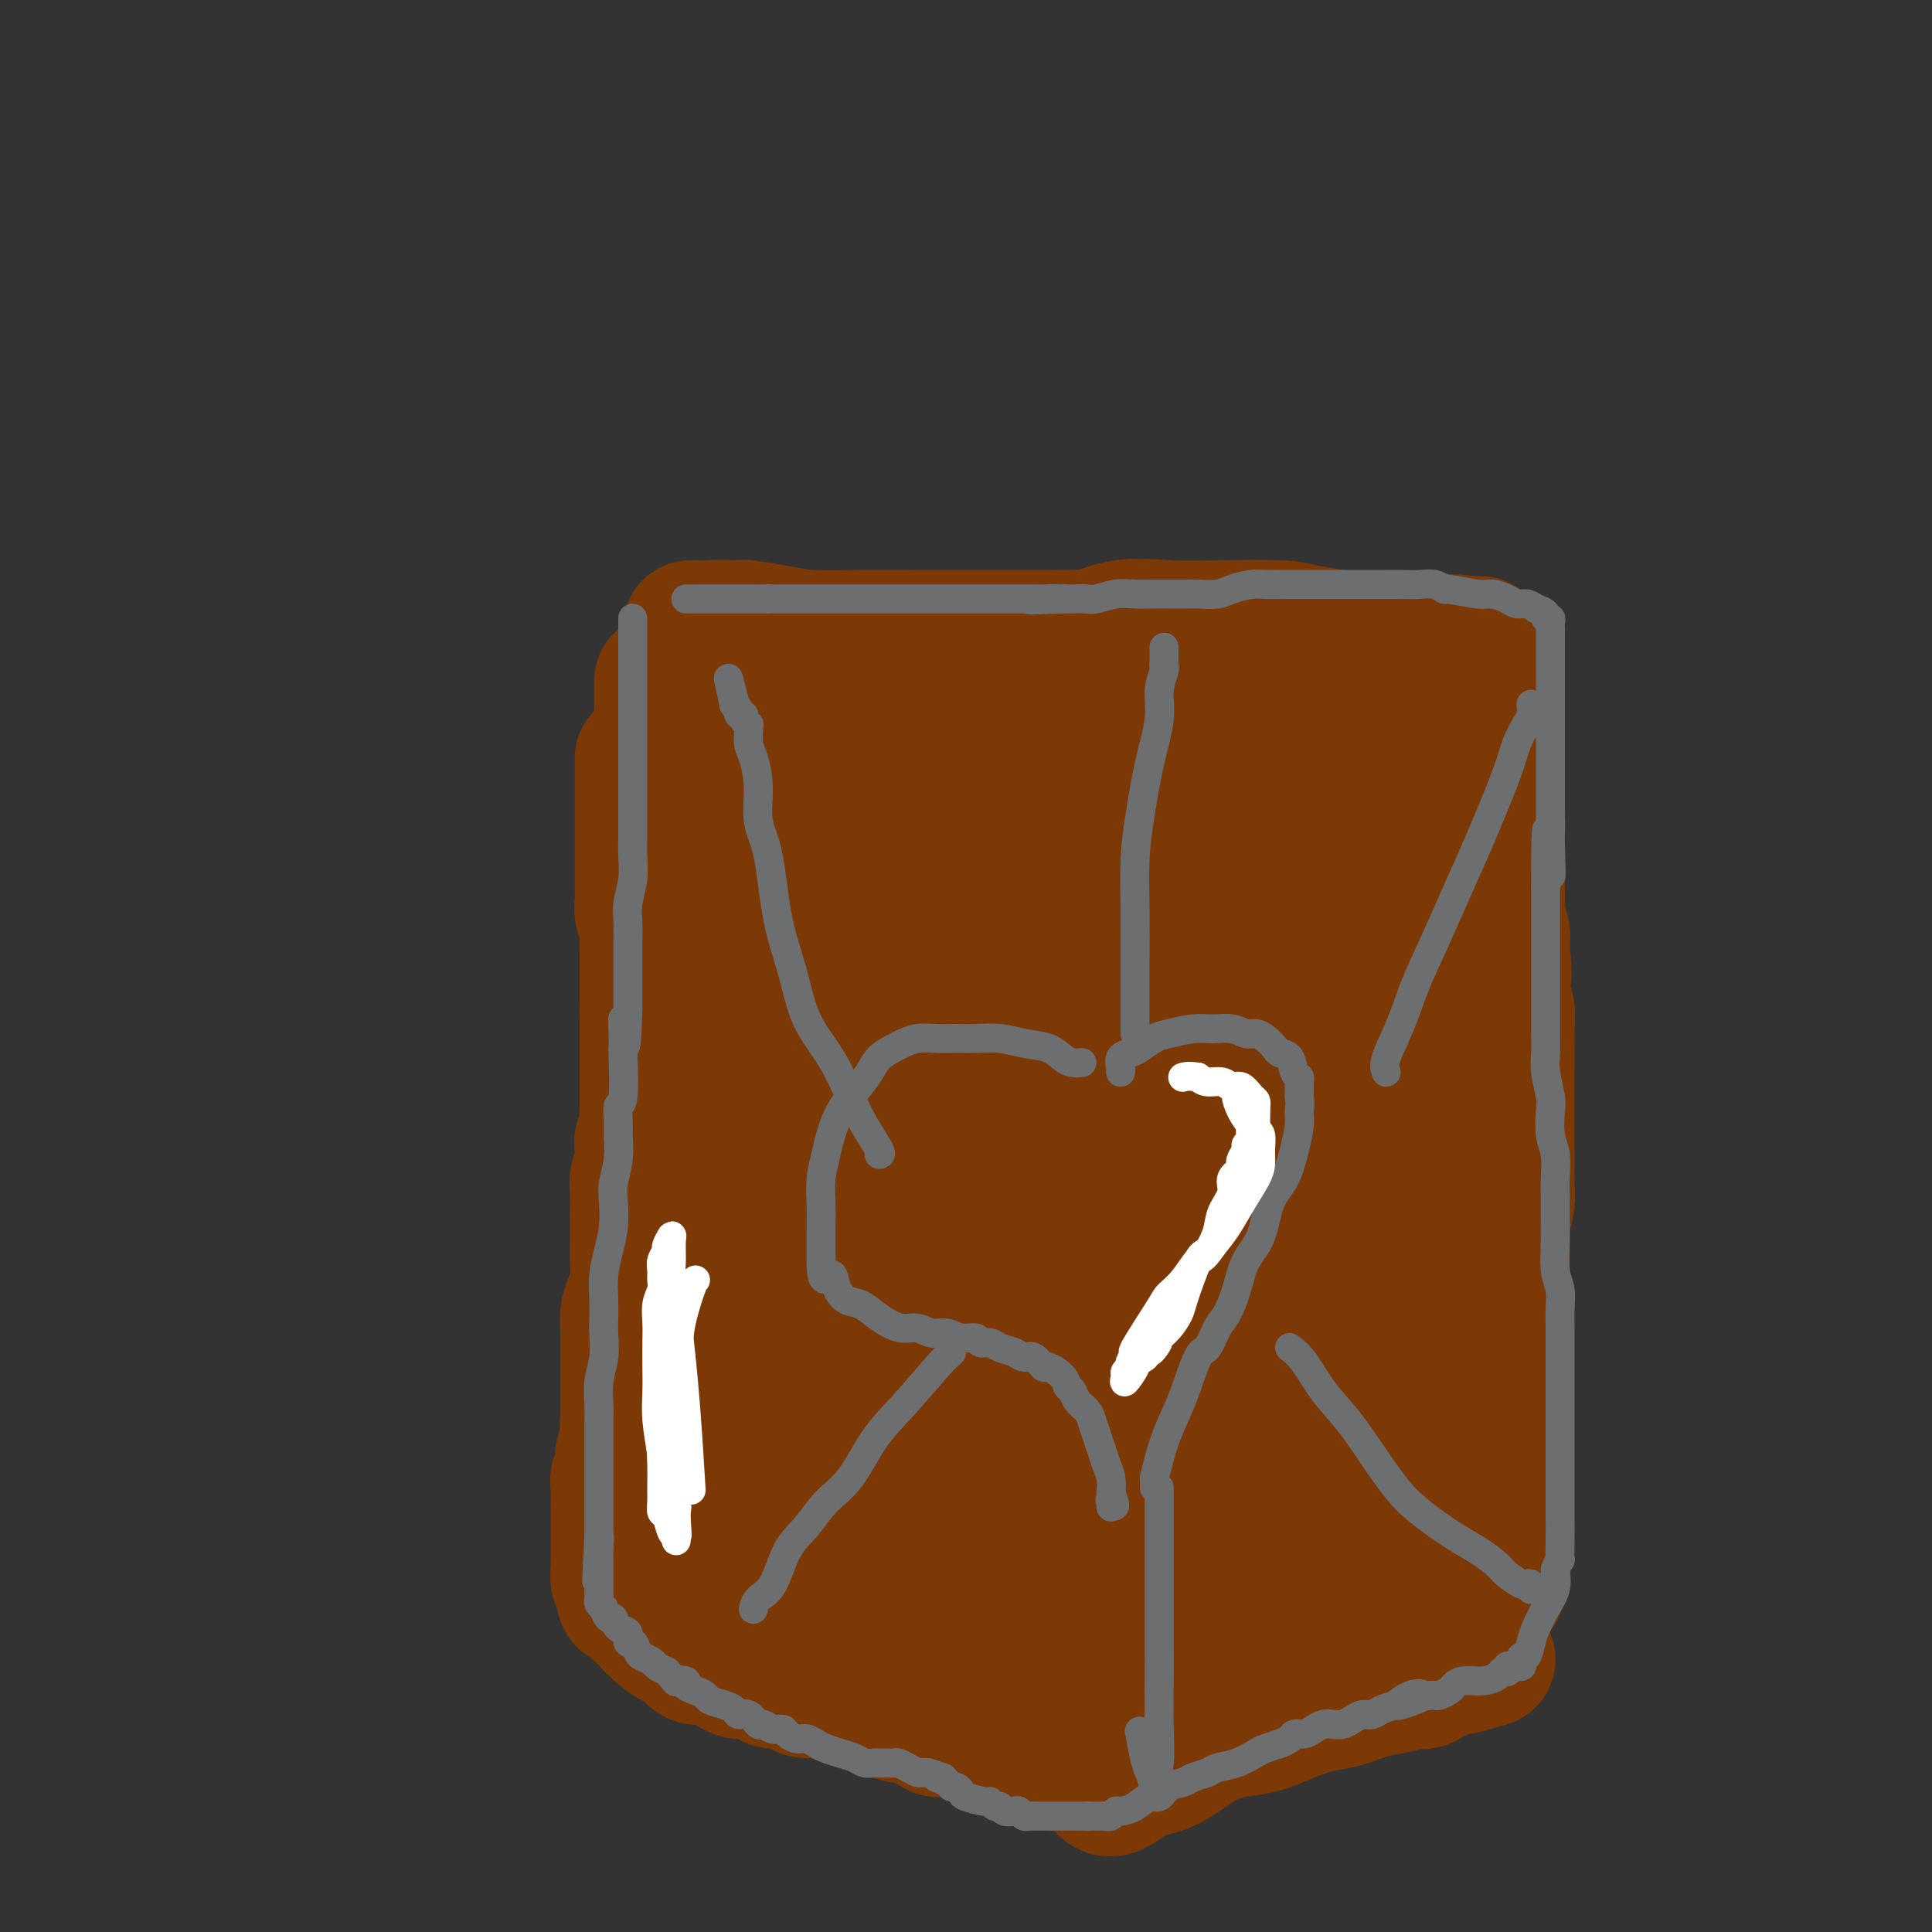 <svg viewBox='0 0 400 400' version='1.1' xmlns='http://www.w3.org/2000/svg' xmlns:xlink='http://www.w3.org/1999/xlink'><rect x="0" y="0" width="400" height="400" fill="#333333" stroke="none"/><g fill='none' stroke='#7C3805' stroke-width='28' stroke-linecap='round' stroke-linejoin='round'><path d='M133,157c0.000,1.116 0.000,2.231 0,3c-0.000,0.769 -0.000,1.190 0,2c0.000,0.810 0.000,2.009 0,3c-0.000,0.991 -0.000,1.773 0,3c0.000,1.227 0.000,2.898 0,4c-0.000,1.102 -0.001,1.636 0,3c0.001,1.364 0.004,3.558 0,5c-0.004,1.442 -0.015,2.133 0,3c0.015,0.867 0.057,1.911 0,3c-0.057,1.089 -0.211,2.221 0,3c0.211,0.779 0.789,1.203 1,2c0.211,0.797 0.057,1.966 0,3c-0.057,1.034 -0.015,1.932 0,3c0.015,1.068 0.004,2.305 0,4c-0.004,1.695 -0.002,3.847 0,6'/><path d='M134,207c0.155,8.074 0.041,3.259 0,2c-0.041,-1.259 -0.011,1.037 0,2c0.011,0.963 0.003,0.592 0,1c-0.003,0.408 -0.001,1.594 0,3c0.001,1.406 0.000,3.033 0,4c-0.000,0.967 -0.000,1.274 0,2c0.000,0.726 0.001,1.871 0,3c-0.001,1.129 -0.004,2.242 0,3c0.004,0.758 0.015,1.161 0,2c-0.015,0.839 -0.056,2.115 0,3c0.056,0.885 0.207,1.381 0,2c-0.207,0.619 -0.774,1.361 -1,2c-0.226,0.639 -0.113,1.175 0,2c0.113,0.825 0.227,1.940 0,3c-0.227,1.060 -0.793,2.064 -1,3c-0.207,0.936 -0.055,1.802 0,3c0.055,1.198 0.015,2.728 0,4c-0.015,1.272 -0.003,2.286 0,3c0.003,0.714 -0.002,1.129 0,2c0.002,0.871 0.011,2.199 0,3c-0.011,0.801 -0.041,1.074 0,2c0.041,0.926 0.155,2.506 0,4c-0.155,1.494 -0.577,2.903 -1,4c-0.423,1.097 -0.845,1.884 -1,3c-0.155,1.116 -0.041,2.563 0,4c0.041,1.437 0.011,2.864 0,4c-0.011,1.136 -0.003,1.981 0,3c0.003,1.019 0.001,2.211 0,3c-0.001,0.789 -0.000,1.174 0,2c0.000,0.826 0.000,2.093 0,3c-0.000,0.907 -0.000,1.453 0,2'/><path d='M130,293c-0.614,13.431 -0.150,4.007 0,1c0.150,-3.007 -0.013,0.402 0,2c0.013,1.598 0.201,1.385 0,2c-0.201,0.615 -0.790,2.058 -1,3c-0.210,0.942 -0.042,1.383 0,2c0.042,0.617 -0.041,1.411 0,2c0.041,0.589 0.207,0.974 0,1c-0.207,0.026 -0.788,-0.305 -1,0c-0.212,0.305 -0.057,1.247 0,2c0.057,0.753 0.015,1.319 0,2c-0.015,0.681 -0.004,1.478 0,2c0.004,0.522 0.001,0.770 0,1c-0.001,0.230 -0.000,0.443 0,1c0.000,0.557 0.000,1.459 0,2c-0.000,0.541 -0.000,0.722 0,1c0.000,0.278 0.000,0.651 0,1c-0.000,0.349 -0.000,0.672 0,1c0.000,0.328 -0.000,0.662 0,1c0.000,0.338 0.000,0.682 0,1c-0.000,0.318 -0.000,0.611 0,1c0.000,0.389 0.000,0.873 0,1c-0.000,0.127 -0.001,-0.103 0,0c0.001,0.103 0.003,0.539 0,1c-0.003,0.461 -0.011,0.948 0,1c0.011,0.052 0.041,-0.332 0,0c-0.041,0.332 -0.155,1.381 0,2c0.155,0.619 0.577,0.810 1,1'/><path d='M129,328c0.084,5.609 0.795,2.133 1,1c0.205,-1.133 -0.095,0.078 0,1c0.095,0.922 0.585,1.556 1,2c0.415,0.444 0.756,0.696 1,1c0.244,0.304 0.392,0.658 1,1c0.608,0.342 1.675,0.673 2,1c0.325,0.327 -0.093,0.650 0,1c0.093,0.350 0.697,0.729 1,1c0.303,0.271 0.307,0.436 1,1c0.693,0.564 2.076,1.527 3,2c0.924,0.473 1.388,0.455 2,1c0.612,0.545 1.371,1.653 2,2c0.629,0.347 1.126,-0.065 2,0c0.874,0.065 2.125,0.609 3,1c0.875,0.391 1.375,0.631 2,1c0.625,0.369 1.373,0.869 2,1c0.627,0.131 1.131,-0.106 2,0c0.869,0.106 2.104,0.554 3,1c0.896,0.446 1.455,0.889 2,1c0.545,0.111 1.076,-0.110 2,0c0.924,0.110 2.240,0.551 3,1c0.760,0.449 0.965,0.908 2,1c1.035,0.092 2.901,-0.182 4,0c1.099,0.182 1.432,0.819 2,1c0.568,0.181 1.370,-0.095 2,0c0.630,0.095 1.089,0.561 2,1c0.911,0.439 2.275,0.850 3,1c0.725,0.150 0.811,0.041 1,0c0.189,-0.041 0.483,-0.012 1,0c0.517,0.012 1.259,0.006 2,0'/><path d='M184,353c6.427,1.790 2.495,1.263 1,1c-1.495,-0.263 -0.554,-0.264 0,0c0.554,0.264 0.719,0.791 1,1c0.281,0.209 0.676,0.098 1,0c0.324,-0.098 0.576,-0.184 1,0c0.424,0.184 1.020,0.637 2,1c0.980,0.363 2.346,0.637 3,1c0.654,0.363 0.598,0.814 1,1c0.402,0.186 1.261,0.107 2,0c0.739,-0.107 1.356,-0.241 2,0c0.644,0.241 1.313,0.857 2,1c0.687,0.143 1.392,-0.186 2,0c0.608,0.186 1.118,0.886 2,1c0.882,0.114 2.134,-0.358 3,0c0.866,0.358 1.345,1.546 2,2c0.655,0.454 1.486,0.174 2,0c0.514,-0.174 0.711,-0.243 1,0c0.289,0.243 0.670,0.796 1,1c0.330,0.204 0.609,0.058 1,0c0.391,-0.058 0.893,-0.030 1,0c0.107,0.030 -0.183,0.061 0,0c0.183,-0.061 0.838,-0.213 1,0c0.162,0.213 -0.167,0.793 0,1c0.167,0.207 0.832,0.041 1,0c0.168,-0.041 -0.162,0.041 0,0c0.162,-0.041 0.814,-0.207 1,0c0.186,0.207 -0.094,0.788 0,1c0.094,0.212 0.564,0.057 1,0c0.436,-0.057 0.839,-0.016 1,0c0.161,0.016 0.081,0.008 0,0'/><path d='M229,370c0.409,0.316 0.818,0.631 2,0c1.182,-0.631 3.137,-2.210 5,-3c1.863,-0.790 3.634,-0.792 6,-2c2.366,-1.208 5.329,-3.623 8,-5c2.671,-1.377 5.052,-1.716 7,-2c1.948,-0.284 3.465,-0.514 5,-1c1.535,-0.486 3.090,-1.229 5,-2c1.910,-0.771 4.177,-1.570 6,-2c1.823,-0.430 3.202,-0.491 5,-1c1.798,-0.509 4.014,-1.465 6,-2c1.986,-0.535 3.740,-0.650 5,-1c1.260,-0.350 2.024,-0.935 3,-1c0.976,-0.065 2.163,0.389 3,0c0.837,-0.389 1.324,-1.621 2,-2c0.676,-0.379 1.542,0.094 2,0c0.458,-0.094 0.508,-0.756 1,-1c0.492,-0.244 1.426,-0.070 2,0c0.574,0.070 0.787,0.035 1,0'/><path d='M303,345c8.833,-2.500 4.417,-1.250 0,0'/><path d='M306,143c0.000,0.000 0.100,0.100 0.1,0.1'/><path d='M306,143c-0.122,-0.161 -0.244,-0.321 0,0c0.244,0.321 0.854,1.124 1,2c0.146,0.876 -0.171,1.826 0,3c0.171,1.174 0.829,2.572 1,4c0.171,1.428 -0.147,2.886 0,4c0.147,1.114 0.757,1.884 1,3c0.243,1.116 0.118,2.578 0,4c-0.118,1.422 -0.228,2.803 0,4c0.228,1.197 0.793,2.211 1,3c0.207,0.789 0.055,1.355 0,2c-0.055,0.645 -0.015,1.370 0,2c0.015,0.630 0.004,1.164 0,2c-0.004,0.836 -0.002,1.975 0,3c0.002,1.025 0.004,1.936 0,3c-0.004,1.064 -0.015,2.279 0,3c0.015,0.721 0.056,0.946 0,2c-0.056,1.054 -0.207,2.938 0,4c0.207,1.062 0.774,1.304 1,2c0.226,0.696 0.113,1.848 0,3'/><path d='M311,196c0.769,8.983 0.192,4.941 0,4c-0.192,-0.941 0.001,1.218 0,3c-0.001,1.782 -0.196,3.186 0,4c0.196,0.814 0.785,1.038 1,2c0.215,0.962 0.058,2.663 0,4c-0.058,1.337 -0.015,2.310 0,4c0.015,1.690 0.004,4.097 0,5c-0.004,0.903 -0.001,0.302 0,1c0.001,0.698 0.000,2.693 0,4c-0.000,1.307 -0.000,1.924 0,3c0.000,1.076 0.001,2.612 0,4c-0.001,1.388 -0.004,2.629 0,4c0.004,1.371 0.015,2.873 0,4c-0.015,1.127 -0.057,1.880 0,3c0.057,1.120 0.211,2.606 0,4c-0.211,1.394 -0.789,2.694 -1,4c-0.211,1.306 -0.057,2.617 0,4c0.057,1.383 0.016,2.839 0,4c-0.016,1.161 -0.008,2.029 0,3c0.008,0.971 0.016,2.045 0,3c-0.016,0.955 -0.057,1.791 0,3c0.057,1.209 0.211,2.789 0,4c-0.211,1.211 -0.789,2.052 -1,3c-0.211,0.948 -0.057,2.004 0,3c0.057,0.996 0.015,1.932 0,3c-0.015,1.068 -0.004,2.268 0,3c0.004,0.732 0.001,0.997 0,2c-0.001,1.003 -0.000,2.743 0,4c0.000,1.257 0.000,2.031 0,3c-0.000,0.969 -0.000,2.134 0,3c0.000,0.866 0.000,1.433 0,2'/><path d='M310,300c-0.155,16.911 -0.041,7.189 0,4c0.041,-3.189 0.011,0.157 0,2c-0.011,1.843 -0.003,2.184 0,3c0.003,0.816 0.001,2.109 0,3c-0.001,0.891 -0.000,1.382 0,2c0.000,0.618 0.000,1.363 0,2c-0.000,0.637 -0.000,1.166 0,2c0.000,0.834 0.000,1.974 0,3c-0.000,1.026 -0.000,1.939 0,3c0.000,1.061 0.000,2.271 0,3c-0.000,0.729 -0.000,0.979 0,1c0.000,0.021 0.000,-0.187 0,0c-0.000,0.187 -0.000,0.768 0,1c0.000,0.232 0.000,0.116 0,0'/><path d='M137,141c0.002,0.082 0.004,0.163 0,1c-0.004,0.837 -0.015,2.428 0,4c0.015,1.572 0.057,3.123 0,5c-0.057,1.877 -0.211,4.080 0,6c0.211,1.920 0.788,3.555 1,6c0.212,2.445 0.061,5.698 0,7c-0.061,1.302 -0.030,0.651 0,0'/><path d='M143,130c0.720,-0.009 1.440,-0.017 2,0c0.560,0.017 0.961,0.060 2,0c1.039,-0.060 2.718,-0.223 4,0c1.282,0.223 2.169,0.830 3,1c0.831,0.170 1.606,-0.099 3,0c1.394,0.099 3.407,0.566 5,1c1.593,0.434 2.765,0.834 4,1c1.235,0.166 2.532,0.097 4,0c1.468,-0.097 3.106,-0.222 4,0c0.894,0.222 1.044,0.792 2,1c0.956,0.208 2.720,0.056 4,0c1.280,-0.056 2.078,-0.015 3,0c0.922,0.015 1.969,0.003 3,0c1.031,-0.003 2.046,0.003 3,0c0.954,-0.003 1.848,-0.015 3,0c1.152,0.015 2.563,0.057 4,0c1.437,-0.057 2.902,-0.211 4,0c1.098,0.211 1.830,0.789 3,1c1.170,0.211 2.776,0.057 4,0c1.224,-0.057 2.064,-0.016 3,0c0.936,0.016 1.968,0.008 3,0'/><path d='M213,135c11.287,0.774 4.504,0.207 3,0c-1.504,-0.207 2.269,-0.056 4,0c1.731,0.056 1.419,0.015 2,0c0.581,-0.015 2.055,-0.004 3,0c0.945,0.004 1.362,0.001 2,0c0.638,-0.001 1.499,0.000 3,0c1.501,-0.000 3.643,-0.001 5,0c1.357,0.001 1.928,0.004 3,0c1.072,-0.004 2.644,-0.015 4,0c1.356,0.015 2.495,0.057 4,0c1.505,-0.057 3.376,-0.211 5,0c1.624,0.211 3.000,0.789 4,1c1.000,0.211 1.624,0.056 2,0c0.376,-0.056 0.503,-0.012 1,0c0.497,0.012 1.363,-0.007 2,0c0.637,0.007 1.045,0.040 2,0c0.955,-0.040 2.457,-0.154 4,0c1.543,0.154 3.125,0.577 4,1c0.875,0.423 1.041,0.845 2,1c0.959,0.155 2.712,0.041 4,0c1.288,-0.041 2.113,-0.011 3,0c0.887,0.011 1.836,0.003 3,0c1.164,-0.003 2.544,-0.001 3,0c0.456,0.001 -0.013,0.000 0,0c0.013,-0.000 0.506,-0.000 1,0'/><path d='M286,138c11.557,0.476 3.951,0.166 1,0c-2.951,-0.166 -1.247,-0.188 0,0c1.247,0.188 2.038,0.586 3,1c0.962,0.414 2.097,0.843 3,1c0.903,0.157 1.576,0.042 2,0c0.424,-0.042 0.601,-0.009 1,0c0.399,0.009 1.022,-0.005 1,0c-0.022,0.005 -0.689,0.028 -2,0c-1.311,-0.028 -3.267,-0.106 -6,0c-2.733,0.106 -6.244,0.396 -10,0c-3.756,-0.396 -7.758,-1.479 -12,-2c-4.242,-0.521 -8.725,-0.480 -13,-1c-4.275,-0.520 -8.344,-1.602 -12,-2c-3.656,-0.398 -6.901,-0.113 -10,0c-3.099,0.113 -6.053,0.052 -9,0c-2.947,-0.052 -5.887,-0.097 -9,0c-3.113,0.097 -6.397,0.336 -10,1c-3.603,0.664 -7.524,1.754 -11,2c-3.476,0.246 -6.507,-0.350 -9,0c-2.493,0.350 -4.449,1.648 -6,2c-1.551,0.352 -2.697,-0.243 -4,0c-1.303,0.243 -2.762,1.323 -4,2c-1.238,0.677 -2.257,0.952 -3,1c-0.743,0.048 -1.212,-0.129 -2,0c-0.788,0.129 -1.894,0.565 -3,1'/><path d='M162,144c-7.926,1.409 -1.740,0.432 0,0c1.740,-0.432 -0.964,-0.320 -1,0c-0.036,0.320 2.596,0.849 6,1c3.404,0.151 7.580,-0.075 13,0c5.420,0.075 12.084,0.451 19,1c6.916,0.549 14.085,1.272 21,2c6.915,0.728 13.576,1.463 20,2c6.424,0.537 12.611,0.876 18,1c5.389,0.124 9.980,0.033 14,0c4.020,-0.033 7.468,-0.008 10,0c2.532,0.008 4.149,-0.000 5,0c0.851,0.000 0.936,0.009 1,0c0.064,-0.009 0.108,-0.036 -1,0c-1.108,0.036 -3.367,0.136 -8,0c-4.633,-0.136 -11.638,-0.506 -20,-1c-8.362,-0.494 -18.080,-1.110 -27,-2c-8.920,-0.890 -17.041,-2.054 -25,-3c-7.959,-0.946 -15.754,-1.672 -22,-2c-6.246,-0.328 -10.941,-0.256 -17,0c-6.059,0.256 -13.480,0.696 -17,1c-3.520,0.304 -3.139,0.473 -4,1c-0.861,0.527 -2.962,1.411 -4,2c-1.038,0.589 -1.011,0.883 -1,1c0.011,0.117 0.005,0.059 0,0'/><path d='M142,148c-1.293,0.619 -0.027,0.166 2,1c2.027,0.834 4.814,2.956 10,4c5.186,1.044 12.771,1.012 17,1c4.229,-0.012 5.104,-0.003 21,0c15.896,0.003 46.815,0.001 60,0c13.185,-0.001 8.637,-0.000 10,0c1.363,0.000 8.638,-0.000 13,0c4.362,0.000 5.811,0.001 7,0c1.189,-0.001 2.118,-0.005 3,0c0.882,0.005 1.718,0.017 1,0c-0.718,-0.017 -2.989,-0.065 -5,0c-2.011,0.065 -3.763,0.242 -6,1c-2.237,0.758 -4.960,2.097 -8,3c-3.040,0.903 -6.397,1.369 -9,2c-2.603,0.631 -4.454,1.427 -7,2c-2.546,0.573 -5.789,0.922 -9,1c-3.211,0.078 -6.391,-0.115 -11,0c-4.609,0.115 -10.646,0.539 -16,0c-5.354,-0.539 -10.023,-2.040 -15,-3c-4.977,-0.960 -10.262,-1.379 -14,-2c-3.738,-0.621 -5.930,-1.446 -8,-2c-2.070,-0.554 -4.019,-0.839 -5,-1c-0.981,-0.161 -0.995,-0.197 -1,0c-0.005,0.197 -0.001,0.628 0,1c0.001,0.372 0.001,0.686 0,1'/><path d='M172,157c-10.525,-0.915 -1.837,-0.203 2,1c3.837,1.203 2.822,2.897 4,4c1.178,1.103 4.550,1.617 9,2c4.450,0.383 9.977,0.637 15,1c5.023,0.363 9.541,0.836 15,1c5.459,0.164 11.861,0.019 18,0c6.139,-0.019 12.017,0.088 17,0c4.983,-0.088 9.072,-0.370 14,-1c4.928,-0.630 10.694,-1.609 13,-2c2.306,-0.391 1.153,-0.196 0,0'/><path d='M153,130c0.317,-0.083 0.633,-0.166 2,0c1.367,0.166 3.784,0.580 6,1c2.216,0.420 4.229,0.844 7,1c2.771,0.156 6.299,0.042 10,0c3.701,-0.042 7.576,-0.011 11,0c3.424,0.011 6.397,0.004 10,0c3.603,-0.004 7.837,-0.004 11,0c3.163,0.004 5.255,0.013 8,0c2.745,-0.013 6.144,-0.049 9,0c2.856,0.049 5.169,0.184 8,0c2.831,-0.184 6.181,-0.687 9,-1c2.819,-0.313 5.108,-0.438 8,0c2.892,0.438 6.386,1.438 9,2c2.614,0.562 4.346,0.687 6,1c1.654,0.313 3.229,0.816 5,1c1.771,0.184 3.738,0.049 5,0c1.262,-0.049 1.818,-0.012 3,0c1.182,0.012 2.989,-0.001 4,0c1.011,0.001 1.227,0.015 2,0c0.773,-0.015 2.105,-0.059 3,0c0.895,0.059 1.353,0.222 2,0c0.647,-0.222 1.482,-0.829 2,-1c0.518,-0.171 0.719,0.094 1,0c0.281,-0.094 0.640,-0.547 1,-1'/><path d='M295,133c22.113,0.472 6.397,0.151 0,0c-6.397,-0.151 -3.473,-0.132 -3,0c0.473,0.132 -1.503,0.376 -6,0c-4.497,-0.376 -11.514,-1.372 -15,-2c-3.486,-0.628 -3.441,-0.889 -6,-1c-2.559,-0.111 -7.722,-0.073 -12,0c-4.278,0.073 -7.671,0.180 -11,0c-3.329,-0.180 -6.595,-0.646 -10,0c-3.405,0.646 -6.951,2.406 -10,3c-3.049,0.594 -5.602,0.022 -8,0c-2.398,-0.022 -4.642,0.506 -7,1c-2.358,0.494 -4.830,0.956 -7,1c-2.170,0.044 -4.037,-0.328 -6,0c-1.963,0.328 -4.021,1.356 -6,2c-1.979,0.644 -3.877,0.905 -5,1c-1.123,0.095 -1.470,0.026 -2,0c-0.530,-0.026 -1.244,-0.007 -2,0c-0.756,0.007 -1.555,0.002 -2,0c-0.445,-0.002 -0.535,-0.000 -1,0c-0.465,0.000 -1.304,0.000 -1,0c0.304,-0.000 1.752,-0.000 3,0c1.248,0.000 2.298,0.000 5,0c2.702,-0.000 7.058,-0.000 11,0c3.942,0.000 7.471,0.000 11,0'/><path d='M205,138c6.452,-0.012 8.083,-0.042 11,0c2.917,0.042 7.120,0.155 11,0c3.880,-0.155 7.436,-0.577 11,-1c3.564,-0.423 7.137,-0.846 11,-1c3.863,-0.154 8.015,-0.040 11,0c2.985,0.040 4.803,0.007 7,0c2.197,-0.007 4.772,0.012 7,0c2.228,-0.012 4.109,-0.055 6,0c1.891,0.055 3.792,0.208 6,0c2.208,-0.208 4.724,-0.777 6,-1c1.276,-0.223 1.311,-0.098 2,0c0.689,0.098 2.031,0.170 3,0c0.969,-0.170 1.564,-0.582 2,-1c0.436,-0.418 0.713,-0.841 1,-1c0.287,-0.159 0.585,-0.053 1,0c0.415,0.053 0.947,0.052 1,0c0.053,-0.052 -0.373,-0.156 -2,0c-1.627,0.156 -4.455,0.571 -7,1c-2.545,0.429 -4.808,0.871 -8,1c-3.192,0.129 -7.314,-0.057 -11,0c-3.686,0.057 -6.936,0.355 -10,1c-3.064,0.645 -5.940,1.635 -8,2c-2.060,0.365 -3.303,0.104 -4,0c-0.697,-0.104 -0.849,-0.052 -1,0'/><path d='M251,138c-8.086,0.774 -3.801,0.207 -1,0c2.801,-0.207 4.117,-0.056 5,0c0.883,0.056 1.331,0.015 3,0c1.669,-0.015 4.558,-0.004 7,0c2.442,0.004 4.438,0.001 7,0c2.562,-0.001 5.689,-0.001 8,0c2.311,0.001 3.807,0.001 5,0c1.193,-0.001 2.082,-0.004 3,0c0.918,0.004 1.865,0.016 2,0c0.135,-0.016 -0.542,-0.060 0,0c0.542,0.060 2.305,0.223 0,2c-2.305,1.777 -8.676,5.168 -12,7c-3.324,1.832 -3.602,2.104 -8,4c-4.398,1.896 -12.917,5.416 -21,8c-8.083,2.584 -15.729,4.234 -23,6c-7.271,1.766 -14.168,3.650 -20,5c-5.832,1.350 -10.600,2.166 -14,3c-3.400,0.834 -5.431,1.688 -7,2c-1.569,0.312 -2.674,0.084 -3,0c-0.326,-0.084 0.129,-0.022 0,0c-0.129,0.022 -0.842,0.006 -1,0c-0.158,-0.006 0.241,-0.002 3,0c2.759,0.002 7.880,0.001 13,0'/><path d='M197,175c5.956,0.000 13.347,0.000 21,0c7.653,-0.000 15.568,-0.001 23,0c7.432,0.001 14.383,0.003 20,0c5.617,-0.003 9.902,-0.012 13,0c3.098,0.012 5.009,0.047 6,0c0.991,-0.047 1.062,-0.174 0,0c-1.062,0.174 -3.257,0.649 -8,0c-4.743,-0.649 -12.033,-2.423 -20,-3c-7.967,-0.577 -16.612,0.042 -25,0c-8.388,-0.042 -16.521,-0.744 -24,-1c-7.479,-0.256 -14.305,-0.065 -20,0c-5.695,0.065 -10.260,0.003 -13,0c-2.740,-0.003 -3.657,0.051 -5,0c-1.343,-0.051 -3.113,-0.209 -3,0c0.113,0.209 2.110,0.785 7,1c4.890,0.215 12.674,0.068 21,0c8.326,-0.068 17.193,-0.057 27,0c9.807,0.057 20.555,0.159 30,0c9.445,-0.159 17.587,-0.578 24,-1c6.413,-0.422 11.095,-0.845 14,-1c2.905,-0.155 4.032,-0.041 5,0c0.968,0.041 1.778,0.010 2,0c0.222,-0.010 -0.142,-0.000 0,0c0.142,0.000 0.791,-0.010 -1,0c-1.791,0.010 -6.021,0.041 -11,0c-4.979,-0.041 -10.708,-0.155 -18,0c-7.292,0.155 -16.146,0.577 -25,1'/><path d='M237,171c-12.093,0.408 -15.825,0.929 -21,2c-5.175,1.071 -11.794,2.694 -17,4c-5.206,1.306 -8.998,2.296 -12,3c-3.002,0.704 -5.214,1.121 -7,2c-1.786,0.879 -3.145,2.221 -4,3c-0.855,0.779 -1.205,0.995 -2,1c-0.795,0.005 -2.035,-0.202 -1,0c1.035,0.202 4.346,0.811 7,1c2.654,0.189 4.651,-0.043 10,0c5.349,0.043 14.049,0.362 23,0c8.951,-0.362 18.154,-1.403 26,-2c7.846,-0.597 14.337,-0.748 20,-1c5.663,-0.252 10.500,-0.603 14,-1c3.500,-0.397 5.665,-0.838 7,-1c1.335,-0.162 1.840,-0.044 2,0c0.160,0.044 -0.026,0.012 0,0c0.026,-0.012 0.264,-0.006 0,0c-0.264,0.006 -1.029,0.012 -5,0c-3.971,-0.012 -11.149,-0.042 -20,0c-8.851,0.042 -19.375,0.155 -30,0c-10.625,-0.155 -21.351,-0.577 -30,-1c-8.649,-0.423 -15.221,-0.845 -20,-1c-4.779,-0.155 -7.766,-0.042 -9,0c-1.234,0.042 -0.714,0.014 -1,0c-0.286,-0.014 -1.376,-0.015 -1,0c0.376,0.015 2.220,0.045 4,0c1.780,-0.045 3.498,-0.167 5,0c1.502,0.167 2.789,0.622 8,1c5.211,0.378 14.346,0.679 23,1c8.654,0.321 16.827,0.660 25,1'/><path d='M231,183c13.666,0.464 16.332,0.124 21,0c4.668,-0.124 11.338,-0.034 16,0c4.662,0.034 7.317,0.010 9,0c1.683,-0.010 2.396,-0.007 3,0c0.604,0.007 1.100,0.019 1,0c-0.100,-0.019 -0.797,-0.068 -3,0c-2.203,0.068 -5.914,0.252 -13,1c-7.086,0.748 -17.548,2.061 -28,3c-10.452,0.939 -20.895,1.506 -29,2c-8.105,0.494 -13.870,0.917 -18,1c-4.130,0.083 -6.623,-0.173 -8,0c-1.377,0.173 -1.638,0.775 -2,1c-0.362,0.225 -0.825,0.074 -1,0c-0.175,-0.074 -0.061,-0.072 3,0c3.061,0.072 9.068,0.214 17,0c7.932,-0.214 17.787,-0.785 26,-1c8.213,-0.215 14.782,-0.073 21,0c6.218,0.073 12.084,0.077 16,0c3.916,-0.077 5.880,-0.236 7,0c1.120,0.236 1.395,0.866 2,1c0.605,0.134 1.540,-0.229 1,0c-0.540,0.229 -2.556,1.049 -5,2c-2.444,0.951 -5.315,2.033 -8,3c-2.685,0.967 -5.184,1.820 -11,3c-5.816,1.180 -14.951,2.687 -23,4c-8.049,1.313 -15.013,2.430 -21,3c-5.987,0.570 -10.996,0.591 -15,1c-4.004,0.409 -7.002,1.204 -10,2'/><path d='M179,209c-12.084,1.729 -7.793,1.050 -7,1c0.793,-0.050 -1.912,0.529 -3,1c-1.088,0.471 -0.558,0.833 -2,1c-1.442,0.167 -4.856,0.139 4,0c8.856,-0.139 29.982,-0.389 41,-1c11.018,-0.611 11.929,-1.583 14,-2c2.071,-0.417 5.301,-0.280 11,-1c5.699,-0.720 13.867,-2.298 20,-3c6.133,-0.702 10.229,-0.528 14,-1c3.771,-0.472 7.215,-1.591 9,-2c1.785,-0.409 1.910,-0.107 2,0c0.090,0.107 0.145,0.018 0,0c-0.145,-0.018 -0.489,0.035 -1,0c-0.511,-0.035 -1.190,-0.159 -2,0c-0.810,0.159 -1.753,0.601 -5,1c-3.247,0.399 -8.799,0.755 -14,1c-5.201,0.245 -10.051,0.381 -14,0c-3.949,-0.381 -6.997,-1.277 -11,-2c-4.003,-0.723 -8.962,-1.271 -15,-2c-6.038,-0.729 -13.154,-1.637 -16,-2c-2.846,-0.363 -1.423,-0.182 0,0'/><path d='M285,254c0.196,-0.662 0.392,-1.325 0,-5c-0.392,-3.675 -1.373,-10.363 -2,-17c-0.627,-6.637 -0.900,-13.221 -1,-18c-0.100,-4.779 -0.028,-7.751 0,-10c0.028,-2.249 0.013,-3.773 0,-5c-0.013,-1.227 -0.025,-2.155 0,-3c0.025,-0.845 0.086,-1.606 0,-1c-0.086,0.606 -0.321,2.581 0,3c0.321,0.419 1.196,-0.716 2,4c0.804,4.716 1.536,15.285 2,20c0.464,4.715 0.660,3.578 1,12c0.340,8.422 0.823,26.405 1,37c0.177,10.595 0.047,13.802 0,17c-0.047,3.198 -0.012,6.386 0,8c0.012,1.614 0.002,1.653 0,2c-0.002,0.347 0.003,1.001 0,1c-0.003,-0.001 -0.015,-0.658 0,-1c0.015,-0.342 0.058,-0.368 0,-3c-0.058,-2.632 -0.216,-7.870 0,-14c0.216,-6.130 0.807,-13.152 1,-21c0.193,-7.848 -0.011,-16.523 0,-25c0.011,-8.477 0.238,-16.755 1,-23c0.762,-6.245 2.060,-10.457 3,-14c0.940,-3.543 1.520,-6.419 2,-8c0.480,-1.581 0.858,-1.868 1,-2c0.142,-0.132 0.048,-0.107 0,2c-0.048,2.107 -0.052,6.298 0,13c0.052,6.702 0.158,15.915 0,26c-0.158,10.085 -0.579,21.043 -1,32'/><path d='M295,261c-0.425,16.745 -1.486,23.109 -2,31c-0.514,7.891 -0.481,17.309 -1,24c-0.519,6.691 -1.591,10.657 -2,13c-0.409,2.343 -0.154,3.065 0,4c0.154,0.935 0.209,2.084 0,2c-0.209,-0.084 -0.681,-1.399 -1,-2c-0.319,-0.601 -0.485,-0.486 -1,-4c-0.515,-3.514 -1.379,-10.658 -2,-18c-0.621,-7.342 -1.000,-14.883 -2,-23c-1.000,-8.117 -2.621,-16.809 -4,-24c-1.379,-7.191 -2.515,-12.880 -4,-18c-1.485,-5.120 -3.318,-9.670 -5,-13c-1.682,-3.330 -3.213,-5.440 -4,-7c-0.787,-1.560 -0.830,-2.570 -1,-3c-0.170,-0.430 -0.466,-0.280 -1,0c-0.534,0.280 -1.305,0.690 -2,4c-0.695,3.310 -1.312,9.520 -2,17c-0.688,7.480 -1.446,16.230 -2,25c-0.554,8.770 -0.904,17.558 -1,25c-0.096,7.442 0.060,13.536 0,18c-0.060,4.464 -0.338,7.298 0,9c0.338,1.702 1.291,2.273 2,3c0.709,0.727 1.174,1.611 2,0c0.826,-1.611 2.013,-5.716 3,-12c0.987,-6.284 1.775,-14.747 2,-24c0.225,-9.253 -0.115,-19.296 0,-29c0.115,-9.704 0.683,-19.070 0,-27c-0.683,-7.930 -2.616,-14.425 -4,-19c-1.384,-4.575 -2.219,-7.232 -3,-9c-0.781,-1.768 -1.509,-2.648 -2,-3c-0.491,-0.352 -0.746,-0.176 -1,0'/><path d='M257,201c-2.030,-4.374 -2.105,0.190 -3,6c-0.895,5.810 -2.609,12.866 -4,21c-1.391,8.134 -2.459,17.347 -3,26c-0.541,8.653 -0.554,16.745 0,24c0.554,7.255 1.675,13.674 3,18c1.325,4.326 2.852,6.558 5,8c2.148,1.442 4.915,2.093 7,2c2.085,-0.093 3.487,-0.930 5,-4c1.513,-3.070 3.136,-8.373 4,-15c0.864,-6.627 0.968,-14.579 1,-23c0.032,-8.421 -0.009,-17.313 -1,-25c-0.991,-7.687 -2.933,-14.170 -4,-19c-1.067,-4.830 -1.259,-8.007 -3,-10c-1.741,-1.993 -5.030,-2.802 -7,-2c-1.970,0.802 -2.621,3.215 -3,5c-0.379,1.785 -0.485,2.943 -2,8c-1.515,5.057 -4.439,14.014 -6,23c-1.561,8.986 -1.758,18.002 -2,27c-0.242,8.998 -0.530,17.979 0,25c0.530,7.021 1.878,12.082 3,16c1.122,3.918 2.017,6.694 3,8c0.983,1.306 2.054,1.143 3,1c0.946,-0.143 1.766,-0.267 3,-3c1.234,-2.733 2.883,-8.074 4,-15c1.117,-6.926 1.702,-15.435 2,-24c0.298,-8.565 0.308,-17.186 0,-25c-0.308,-7.814 -0.933,-14.820 -2,-20c-1.067,-5.180 -2.575,-8.533 -4,-11c-1.425,-2.467 -2.768,-4.049 -4,-5c-1.232,-0.951 -2.352,-1.272 -4,0c-1.648,1.272 -3.824,4.136 -6,7'/><path d='M242,225c-3.094,4.118 -5.828,10.912 -8,18c-2.172,7.088 -3.780,14.471 -5,21c-1.220,6.529 -2.050,12.203 -2,17c0.050,4.797 0.980,8.717 2,12c1.020,3.283 2.130,5.930 3,8c0.870,2.070 1.500,3.565 4,1c2.500,-2.565 6.869,-9.189 10,-19c3.131,-9.811 5.023,-22.809 6,-32c0.977,-9.191 1.037,-14.576 0,-21c-1.037,-6.424 -3.173,-13.889 -4,-17c-0.827,-3.111 -0.347,-1.869 -1,-2c-0.653,-0.131 -2.441,-1.635 -4,-2c-1.559,-0.365 -2.888,0.410 -5,5c-2.112,4.590 -5.005,12.996 -7,18c-1.995,5.004 -3.090,6.605 -4,14c-0.910,7.395 -1.633,20.585 -2,31c-0.367,10.415 -0.378,18.055 0,24c0.378,5.945 1.147,10.195 2,13c0.853,2.805 1.792,4.164 3,5c1.208,0.836 2.685,1.147 4,1c1.315,-0.147 2.468,-0.753 4,-4c1.532,-3.247 3.442,-9.134 5,-17c1.558,-7.866 2.764,-17.712 4,-27c1.236,-9.288 2.503,-18.020 3,-26c0.497,-7.980 0.225,-15.209 -1,-21c-1.225,-5.791 -3.403,-10.146 -5,-13c-1.597,-2.854 -2.614,-4.208 -4,-5c-1.386,-0.792 -3.142,-1.021 -5,-1c-1.858,0.021 -3.816,0.292 -6,3c-2.184,2.708 -4.592,7.854 -7,13'/><path d='M222,222c-2.325,6.052 -4.639,14.682 -6,24c-1.361,9.318 -1.770,19.323 -1,29c0.770,9.677 2.719,19.024 5,26c2.281,6.976 4.896,11.580 7,15c2.104,3.420 3.698,5.655 5,7c1.302,1.345 2.310,1.799 3,2c0.690,0.201 1.060,0.150 2,-1c0.940,-1.150 2.451,-3.398 3,-8c0.549,-4.602 0.136,-11.556 0,-18c-0.136,-6.444 0.006,-12.376 -1,-19c-1.006,-6.624 -3.158,-13.938 -5,-20c-1.842,-6.062 -3.372,-10.872 -7,-15c-3.628,-4.128 -9.352,-7.575 -12,-9c-2.648,-1.425 -2.218,-0.829 -3,0c-0.782,0.829 -2.776,1.893 -4,5c-1.224,3.107 -1.678,8.259 -2,16c-0.322,7.741 -0.511,18.070 0,27c0.511,8.930 1.723,16.459 3,22c1.277,5.541 2.619,9.092 4,12c1.381,2.908 2.801,5.173 4,6c1.199,0.827 2.177,0.215 3,0c0.823,-0.215 1.490,-0.034 2,-3c0.510,-2.966 0.864,-9.080 1,-17c0.136,-7.920 0.053,-17.646 0,-27c-0.053,-9.354 -0.076,-18.336 -1,-27c-0.924,-8.664 -2.750,-17.009 -5,-23c-2.250,-5.991 -4.923,-9.626 -7,-12c-2.077,-2.374 -3.559,-3.485 -5,-4c-1.441,-0.515 -2.840,-0.433 -5,2c-2.160,2.433 -5.080,7.216 -8,12'/><path d='M192,224c-3.030,5.636 -4.106,12.725 -5,20c-0.894,7.275 -1.608,14.734 -2,22c-0.392,7.266 -0.463,14.337 0,20c0.463,5.663 1.459,9.917 2,14c0.541,4.083 0.625,7.994 4,9c3.375,1.006 10.041,-0.893 13,-2c2.959,-1.107 2.212,-1.422 3,-6c0.788,-4.578 3.111,-13.418 5,-22c1.889,-8.582 3.345,-16.906 4,-26c0.655,-9.094 0.508,-18.959 0,-28c-0.508,-9.041 -1.377,-17.257 -3,-24c-1.623,-6.743 -4.000,-12.012 -6,-16c-2.000,-3.988 -3.623,-6.694 -5,-8c-1.377,-1.306 -2.506,-1.213 -4,0c-1.494,1.213 -3.352,3.547 -6,9c-2.648,5.453 -6.086,14.027 -9,23c-2.914,8.973 -5.304,18.346 -7,28c-1.696,9.654 -2.699,19.588 -3,28c-0.301,8.412 0.099,15.302 1,21c0.901,5.698 2.301,10.206 4,14c1.699,3.794 3.695,6.876 6,9c2.305,2.124 4.919,3.292 7,4c2.081,0.708 3.628,0.956 6,0c2.372,-0.956 5.568,-3.115 8,-6c2.432,-2.885 4.099,-6.495 5,-12c0.901,-5.505 1.037,-12.906 1,-20c-0.037,-7.094 -0.247,-13.881 -1,-21c-0.753,-7.119 -2.049,-14.571 -4,-21c-1.951,-6.429 -4.557,-11.837 -7,-16c-2.443,-4.163 -4.721,-7.082 -7,-10'/><path d='M192,207c-3.039,-5.141 -3.638,-4.992 -5,-5c-1.362,-0.008 -3.487,-0.172 -5,0c-1.513,0.172 -2.412,0.680 -4,2c-1.588,1.320 -3.863,3.453 -6,7c-2.137,3.547 -4.136,8.510 -6,13c-1.864,4.490 -3.594,8.507 -4,17c-0.406,8.493 0.510,21.460 1,28c0.490,6.540 0.552,6.652 2,9c1.448,2.348 4.282,6.932 7,10c2.718,3.068 5.320,4.622 8,5c2.680,0.378 5.439,-0.419 8,-2c2.561,-1.581 4.924,-3.947 7,-8c2.076,-4.053 3.864,-9.792 5,-16c1.136,-6.208 1.619,-12.885 2,-20c0.381,-7.115 0.661,-14.670 0,-22c-0.661,-7.330 -2.262,-14.436 -4,-21c-1.738,-6.564 -3.614,-12.586 -6,-17c-2.386,-4.414 -5.283,-7.222 -7,-9c-1.717,-1.778 -2.255,-2.527 -3,-3c-0.745,-0.473 -1.699,-0.669 -3,0c-1.301,0.669 -2.951,2.205 -5,5c-2.049,2.795 -4.498,6.851 -7,12c-2.502,5.149 -5.056,11.391 -7,17c-1.944,5.609 -3.277,10.585 -4,16c-0.723,5.415 -0.834,11.270 -1,17c-0.166,5.730 -0.386,11.337 0,16c0.386,4.663 1.380,8.382 3,11c1.620,2.618 3.867,4.135 6,5c2.133,0.865 4.151,1.079 6,0c1.849,-1.079 3.528,-3.451 5,-7c1.472,-3.549 2.736,-8.274 4,-13'/><path d='M179,254c1.843,-5.965 1.950,-10.878 2,-17c0.050,-6.122 0.043,-13.453 0,-20c-0.043,-6.547 -0.122,-12.311 -1,-17c-0.878,-4.689 -2.553,-8.303 -5,-11c-2.447,-2.697 -5.664,-4.476 -8,-6c-2.336,-1.524 -3.789,-2.794 -5,-3c-1.211,-0.206 -2.180,0.653 -3,0c-0.820,-0.653 -1.490,-2.818 -3,1c-1.510,3.818 -3.861,13.620 -5,19c-1.139,5.380 -1.065,6.340 -1,12c0.065,5.660 0.122,16.021 0,25c-0.122,8.979 -0.424,16.577 0,24c0.424,7.423 1.574,14.673 3,20c1.426,5.327 3.127,8.733 5,11c1.873,2.267 3.917,3.397 6,4c2.083,0.603 4.205,0.680 6,-1c1.795,-1.680 3.262,-5.118 5,-10c1.738,-4.882 3.746,-11.210 5,-18c1.254,-6.790 1.754,-14.043 2,-21c0.246,-6.957 0.238,-13.619 0,-20c-0.238,-6.381 -0.704,-12.482 -2,-18c-1.296,-5.518 -3.420,-10.453 -5,-14c-1.580,-3.547 -2.617,-5.706 -4,-7c-1.383,-1.294 -3.112,-1.723 -4,-2c-0.888,-0.277 -0.935,-0.403 -2,1c-1.065,1.403 -3.149,4.334 -5,9c-1.851,4.666 -3.468,11.068 -5,18c-1.532,6.932 -2.978,14.394 -4,22c-1.022,7.606 -1.621,15.355 -2,23c-0.379,7.645 -0.537,15.184 0,21c0.537,5.816 1.768,9.908 3,14'/><path d='M152,293c1.344,3.901 3.205,6.655 5,8c1.795,1.345 3.525,1.281 5,1c1.475,-0.281 2.694,-0.780 4,-2c1.306,-1.220 2.700,-3.159 4,-7c1.300,-3.841 2.505,-9.582 3,-12c0.495,-2.418 0.279,-1.513 0,-2c-0.279,-0.487 -0.622,-2.365 -1,-4c-0.378,-1.635 -0.790,-3.026 -2,-4c-1.210,-0.974 -3.217,-1.532 -5,-2c-1.783,-0.468 -3.340,-0.847 -5,0c-1.660,0.847 -3.421,2.919 -5,5c-1.579,2.081 -2.976,4.171 -4,7c-1.024,2.829 -1.676,6.396 -2,9c-0.324,2.604 -0.321,4.246 0,6c0.321,1.754 0.961,3.620 2,5c1.039,1.380 2.476,2.273 4,3c1.524,0.727 3.136,1.288 5,2c1.864,0.712 3.980,1.574 6,2c2.020,0.426 3.945,0.416 6,0c2.055,-0.416 4.242,-1.237 6,-2c1.758,-0.763 3.087,-1.470 4,-2c0.913,-0.530 1.408,-0.885 1,-1c-0.408,-0.115 -1.721,0.011 -2,0c-0.279,-0.011 0.476,-0.160 -1,0c-1.476,0.160 -5.184,0.627 -9,1c-3.816,0.373 -7.742,0.652 -11,2c-3.258,1.348 -5.848,3.764 -8,5c-2.152,1.236 -3.865,1.290 -5,2c-1.135,0.710 -1.690,2.076 -2,3c-0.310,0.924 -0.374,1.407 0,2c0.374,0.593 1.187,1.297 2,2'/><path d='M147,320c1.212,1.541 4.242,1.895 7,2c2.758,0.105 5.243,-0.038 8,0c2.757,0.038 5.785,0.258 9,0c3.215,-0.258 6.617,-0.995 9,-2c2.383,-1.005 3.746,-2.277 5,-3c1.254,-0.723 2.398,-0.898 3,-1c0.602,-0.102 0.662,-0.133 1,0c0.338,0.133 0.955,0.428 1,0c0.045,-0.428 -0.481,-1.579 -2,-2c-1.519,-0.421 -4.032,-0.110 -7,0c-2.968,0.110 -6.391,0.020 -9,0c-2.609,-0.020 -4.403,0.031 -6,0c-1.597,-0.031 -2.996,-0.145 -4,0c-1.004,0.145 -1.614,0.548 -2,1c-0.386,0.452 -0.548,0.952 -1,1c-0.452,0.048 -1.196,-0.355 0,1c1.196,1.355 4.330,4.468 6,6c1.670,1.532 1.875,1.483 3,2c1.125,0.517 3.172,1.600 6,3c2.828,1.400 6.439,3.116 10,4c3.561,0.884 7.073,0.935 10,1c2.927,0.065 5.268,0.144 8,0c2.732,-0.144 5.854,-0.513 8,-1c2.146,-0.487 3.317,-1.093 4,-2c0.683,-0.907 0.880,-2.113 1,-3c0.120,-0.887 0.164,-1.453 0,-2c-0.164,-0.547 -0.536,-1.075 -2,-2c-1.464,-0.925 -4.021,-2.248 -6,-3c-1.979,-0.752 -3.379,-0.933 -5,-1c-1.621,-0.067 -3.463,-0.019 -5,0c-1.537,0.019 -2.768,0.010 -4,0'/><path d='M193,319c-3.430,-0.437 -2.004,0.471 -2,1c0.004,0.529 -1.412,0.681 -2,1c-0.588,0.319 -0.347,0.807 0,2c0.347,1.193 0.801,3.091 2,5c1.199,1.909 3.142,3.828 5,5c1.858,1.172 3.630,1.595 6,2c2.370,0.405 5.337,0.790 8,1c2.663,0.210 5.021,0.244 8,0c2.979,-0.244 6.577,-0.767 9,-1c2.423,-0.233 3.669,-0.177 6,-2c2.331,-1.823 5.746,-5.525 7,-7c1.254,-1.475 0.346,-0.721 0,-1c-0.346,-0.279 -0.129,-1.589 -1,-2c-0.871,-0.411 -2.830,0.079 -5,0c-2.170,-0.079 -4.553,-0.727 -7,-1c-2.447,-0.273 -4.959,-0.170 -7,0c-2.041,0.170 -3.612,0.408 -5,1c-1.388,0.592 -2.592,1.537 -3,2c-0.408,0.463 -0.019,0.442 0,1c0.019,0.558 -0.332,1.695 0,3c0.332,1.305 1.345,2.779 3,4c1.655,1.221 3.950,2.188 6,3c2.050,0.812 3.856,1.467 6,2c2.144,0.533 4.626,0.942 7,1c2.374,0.058 4.639,-0.236 7,-1c2.361,-0.764 4.818,-1.997 7,-3c2.182,-1.003 4.090,-1.774 6,-3c1.910,-1.226 3.822,-2.907 5,-4c1.178,-1.093 1.622,-1.598 2,-2c0.378,-0.402 0.689,-0.701 1,-1'/><path d='M262,325c1.899,-1.566 -0.354,-0.479 -1,0c-0.646,0.479 0.313,0.352 -1,0c-1.313,-0.352 -4.899,-0.928 -8,-1c-3.101,-0.072 -5.717,0.362 -9,1c-3.283,0.638 -7.232,1.481 -11,3c-3.768,1.519 -7.354,3.713 -11,7c-3.646,3.287 -7.350,7.665 -9,10c-1.650,2.335 -1.244,2.626 0,3c1.244,0.374 3.328,0.830 6,1c2.672,0.170 5.932,0.052 9,0c3.068,-0.052 5.945,-0.040 9,-1c3.055,-0.960 6.290,-2.892 9,-5c2.710,-2.108 4.897,-4.393 7,-6c2.103,-1.607 4.121,-2.536 6,-4c1.879,-1.464 3.617,-3.463 5,-5c1.383,-1.537 2.409,-2.613 3,-3c0.591,-0.387 0.745,-0.085 1,0c0.255,0.085 0.609,-0.049 0,0c-0.609,0.049 -2.181,0.279 -4,1c-1.819,0.721 -3.884,1.933 -6,3c-2.116,1.067 -4.284,1.988 -6,3c-1.716,1.012 -2.981,2.114 -4,3c-1.019,0.886 -1.793,1.556 -2,2c-0.207,0.444 0.155,0.663 0,1c-0.155,0.337 -0.825,0.791 0,1c0.825,0.209 3.145,0.172 5,0c1.855,-0.172 3.244,-0.478 5,-1c1.756,-0.522 3.878,-1.261 6,-2'/></g>
<g fill='none' stroke='#7C3805' stroke-width='12' stroke-linecap='round' stroke-linejoin='round'><path d='M270,338c0.387,-0.750 0.773,-1.501 2,-3c1.227,-1.499 3.293,-3.747 5,-6c1.707,-2.253 3.055,-4.512 4,-6c0.945,-1.488 1.486,-2.205 2,-3c0.514,-0.795 1.000,-1.668 1,-2c0.000,-0.332 -0.485,-0.124 -1,0c-0.515,0.124 -1.060,0.162 -2,0c-0.940,-0.162 -2.276,-0.526 -4,0c-1.724,0.526 -3.836,1.941 -5,3c-1.164,1.059 -1.381,1.761 -2,3c-0.619,1.239 -1.639,3.015 -2,4c-0.361,0.985 -0.063,1.180 0,2c0.063,0.820 -0.109,2.266 0,3c0.109,0.734 0.501,0.756 1,1c0.499,0.244 1.107,0.711 2,1c0.893,0.289 2.070,0.402 3,0c0.930,-0.402 1.613,-1.318 3,-2c1.387,-0.682 3.479,-1.130 5,-3c1.521,-1.870 2.469,-5.161 3,-7c0.531,-1.839 0.643,-2.226 2,-5c1.357,-2.774 3.959,-7.935 5,-10c1.041,-2.065 0.520,-1.032 0,0'/></g>
<g fill='none' stroke='#6D6E70' stroke-width='6' stroke-linecap='round' stroke-linejoin='round'><path d='M131,128c0.000,0.149 0.000,0.298 0,1c-0.000,0.702 -0.000,1.957 0,4c0.000,2.043 0.000,4.874 0,7c-0.000,2.126 -0.000,3.547 0,5c0.000,1.453 0.000,2.937 0,5c-0.000,2.063 -0.000,4.704 0,7c0.000,2.296 0.001,4.248 0,6c-0.001,1.752 -0.004,3.305 0,5c0.004,1.695 0.015,3.534 0,5c-0.015,1.466 -0.057,2.561 0,4c0.057,1.439 0.211,3.224 0,5c-0.211,1.776 -0.789,3.543 -1,5c-0.211,1.457 -0.057,2.603 0,4c0.057,1.397 0.015,3.045 0,4c-0.015,0.955 -0.004,1.218 0,2c0.004,0.782 0.001,2.082 0,3c-0.001,0.918 -0.000,1.452 0,2c0.000,0.548 0.000,1.109 0,2c-0.000,0.891 -0.000,2.112 0,3c0.000,0.888 0.000,1.444 0,2'/><path d='M130,209c-0.381,13.138 -0.833,5.482 -1,3c-0.167,-2.482 -0.049,0.208 0,2c0.049,1.792 0.027,2.686 0,3c-0.027,0.314 -0.060,0.049 0,2c0.060,1.951 0.213,6.117 0,8c-0.213,1.883 -0.793,1.483 -1,2c-0.207,0.517 -0.042,1.950 0,3c0.042,1.050 -0.041,1.718 0,3c0.041,1.282 0.204,3.178 0,5c-0.204,1.822 -0.776,3.571 -1,5c-0.224,1.429 -0.098,2.538 0,4c0.098,1.462 0.170,3.277 0,5c-0.170,1.723 -0.582,3.355 -1,5c-0.418,1.645 -0.843,3.303 -1,5c-0.157,1.697 -0.046,3.432 0,5c0.046,1.568 0.026,2.969 0,4c-0.026,1.031 -0.060,1.692 0,3c0.060,1.308 0.212,3.264 0,5c-0.212,1.736 -0.789,3.253 -1,5c-0.211,1.747 -0.057,3.724 0,5c0.057,1.276 0.015,1.849 0,3c-0.015,1.151 -0.004,2.879 0,4c0.004,1.121 0.001,1.636 0,3c-0.001,1.364 -0.000,3.577 0,5c0.000,1.423 0.000,2.056 0,3c-0.000,0.944 -0.000,2.201 0,3c0.000,0.799 0.000,1.142 0,2c-0.000,0.858 -0.000,2.231 0,3c0.000,0.769 0.000,0.934 0,1c-0.000,0.066 -0.000,0.033 0,0'/><path d='M124,318c-0.928,17.289 -0.249,6.010 0,2c0.249,-4.010 0.067,-0.752 0,1c-0.067,1.752 -0.018,1.999 0,2c0.018,0.001 0.005,-0.245 0,0c-0.005,0.245 -0.001,0.979 0,2c0.001,1.021 0.001,2.329 0,3c-0.001,0.671 -0.001,0.704 0,1c0.001,0.296 0.004,0.854 0,1c-0.004,0.146 -0.016,-0.121 0,0c0.016,0.121 0.060,0.629 0,1c-0.060,0.371 -0.223,0.605 0,1c0.223,0.395 0.832,0.950 1,1c0.168,0.050 -0.105,-0.405 0,0c0.105,0.405 0.588,1.672 1,2c0.412,0.328 0.754,-0.282 1,0c0.246,0.282 0.395,1.455 1,2c0.605,0.545 1.667,0.461 2,1c0.333,0.539 -0.061,1.703 0,2c0.061,0.297 0.579,-0.271 1,0c0.421,0.271 0.745,1.382 1,2c0.255,0.618 0.439,0.743 1,1c0.561,0.257 1.497,0.646 2,1c0.503,0.354 0.572,0.673 1,1c0.428,0.327 1.214,0.664 2,1'/><path d='M138,346c2.491,2.786 1.718,2.252 2,2c0.282,-0.252 1.618,-0.222 2,0c0.382,0.222 -0.189,0.637 0,1c0.189,0.363 1.140,0.674 2,1c0.860,0.326 1.630,0.666 2,1c0.370,0.334 0.339,0.662 1,1c0.661,0.338 2.012,0.687 3,1c0.988,0.313 1.612,0.591 2,1c0.388,0.409 0.540,0.951 1,1c0.460,0.049 1.226,-0.394 2,0c0.774,0.394 1.554,1.625 2,2c0.446,0.375 0.556,-0.106 1,0c0.444,0.106 1.221,0.798 2,1c0.779,0.202 1.560,-0.087 2,0c0.440,0.087 0.540,0.548 1,1c0.460,0.452 1.281,0.895 2,1c0.719,0.105 1.337,-0.127 2,0c0.663,0.127 1.371,0.612 2,1c0.629,0.388 1.180,0.678 2,1c0.820,0.322 1.910,0.675 3,1c1.090,0.325 2.180,0.623 3,1c0.820,0.377 1.371,0.832 2,1c0.629,0.168 1.337,0.048 2,0c0.663,-0.048 1.281,-0.023 2,0c0.719,0.023 1.541,0.045 2,0c0.459,-0.045 0.557,-0.156 1,0c0.443,0.156 1.232,0.578 2,1c0.768,0.422 1.514,0.844 2,1c0.486,0.156 0.710,0.044 1,0c0.290,-0.044 0.645,-0.022 1,0'/><path d='M192,367c5.759,1.730 2.657,1.055 2,1c-0.657,-0.055 1.130,0.510 2,1c0.870,0.490 0.822,0.906 1,1c0.178,0.094 0.583,-0.134 1,0c0.417,0.134 0.847,0.628 1,1c0.153,0.372 0.030,0.620 1,1c0.970,0.380 3.032,0.890 4,1c0.968,0.110 0.840,-0.180 1,0c0.160,0.180 0.606,0.832 1,1c0.394,0.168 0.735,-0.147 1,0c0.265,0.147 0.452,0.757 1,1c0.548,0.243 1.456,0.118 2,0c0.544,-0.118 0.724,-0.228 1,0c0.276,0.228 0.647,0.793 1,1c0.353,0.207 0.688,0.055 1,0c0.312,-0.055 0.602,-0.015 1,0c0.398,0.015 0.904,0.004 1,0c0.096,-0.004 -0.217,-0.001 0,0c0.217,0.001 0.966,0.000 2,0c1.034,-0.000 2.354,-0.000 3,0c0.646,0.000 0.616,0.000 1,0c0.384,-0.000 1.180,-0.000 2,0c0.820,0.000 1.663,0.000 2,0c0.337,-0.000 0.169,-0.000 0,0'/><path d='M225,376c2.262,-0.001 1.916,-0.004 2,0c0.084,0.004 0.598,0.016 1,0c0.402,-0.016 0.691,-0.058 1,0c0.309,0.058 0.639,0.218 1,0c0.361,-0.218 0.754,-0.813 1,-1c0.246,-0.187 0.344,0.034 1,0c0.656,-0.034 1.871,-0.324 3,-1c1.129,-0.676 2.174,-1.739 3,-2c0.826,-0.261 1.433,0.281 2,0c0.567,-0.281 1.095,-1.385 2,-2c0.905,-0.615 2.187,-0.741 3,-1c0.813,-0.259 1.156,-0.651 2,-1c0.844,-0.349 2.188,-0.657 3,-1c0.812,-0.343 1.091,-0.723 2,-1c0.909,-0.277 2.448,-0.452 4,-1c1.552,-0.548 3.116,-1.470 4,-2c0.884,-0.530 1.086,-0.668 2,-1c0.914,-0.332 2.538,-0.859 3,-1c0.462,-0.141 -0.238,0.103 0,0c0.238,-0.103 1.415,-0.553 2,-1c0.585,-0.447 0.579,-0.890 1,-1c0.421,-0.110 1.267,0.115 2,0c0.733,-0.115 1.351,-0.569 2,-1c0.649,-0.431 1.329,-0.837 2,-1c0.671,-0.163 1.335,-0.081 2,0c0.665,0.081 1.332,0.162 2,0c0.668,-0.162 1.336,-0.568 2,-1c0.664,-0.432 1.322,-0.889 2,-1c0.678,-0.111 1.375,0.124 2,0c0.625,-0.124 1.179,-0.607 2,-1c0.821,-0.393 1.911,-0.697 3,-1'/><path d='M289,353c10.051,-3.437 3.180,-0.529 1,0c-2.180,0.529 0.332,-1.322 2,-2c1.668,-0.678 2.492,-0.185 3,0c0.508,0.185 0.699,0.061 1,0c0.301,-0.061 0.712,-0.059 1,0c0.288,0.059 0.454,0.174 1,0c0.546,-0.174 1.474,-0.638 2,-1c0.526,-0.362 0.652,-0.623 1,-1c0.348,-0.377 0.920,-0.872 2,-1c1.080,-0.128 2.668,0.110 4,0c1.332,-0.110 2.409,-0.569 3,-1c0.591,-0.431 0.697,-0.833 1,-1c0.303,-0.167 0.803,-0.097 1,0c0.197,0.097 0.090,0.222 0,0c-0.090,-0.222 -0.164,-0.791 0,-1c0.164,-0.209 0.566,-0.059 1,0c0.434,0.059 0.900,0.025 1,0c0.100,-0.025 -0.166,-0.043 0,0c0.166,0.043 0.766,0.146 1,0c0.234,-0.146 0.104,-0.541 0,-1c-0.104,-0.459 -0.180,-0.982 0,-1c0.180,-0.018 0.616,0.470 1,0c0.384,-0.470 0.716,-1.900 1,-3c0.284,-1.100 0.519,-1.872 1,-3c0.481,-1.128 1.206,-2.611 2,-4c0.794,-1.389 1.655,-2.682 2,-4c0.345,-1.318 0.172,-2.659 0,-4'/><path d='M322,325c1.309,-3.382 1.083,-1.837 1,-2c-0.083,-0.163 -0.022,-2.032 0,-4c0.022,-1.968 0.006,-4.034 0,-5c-0.006,-0.966 -0.002,-0.833 0,-3c0.002,-2.167 0.000,-6.634 0,-9c-0.000,-2.366 -0.000,-2.632 0,-4c0.000,-1.368 -0.000,-3.839 0,-6c0.000,-2.161 0.001,-4.013 0,-6c-0.001,-1.987 -0.004,-4.108 0,-6c0.004,-1.892 0.015,-3.555 0,-5c-0.015,-1.445 -0.057,-2.672 0,-4c0.057,-1.328 0.211,-2.757 0,-4c-0.211,-1.243 -0.789,-2.302 -1,-4c-0.211,-1.698 -0.056,-4.037 0,-6c0.056,-1.963 0.011,-3.552 0,-5c-0.011,-1.448 0.011,-2.755 0,-4c-0.011,-1.245 -0.054,-2.428 0,-4c0.054,-1.572 0.207,-3.533 0,-5c-0.207,-1.467 -0.773,-2.440 -1,-4c-0.227,-1.560 -0.113,-3.707 0,-5c0.113,-1.293 0.227,-1.731 0,-3c-0.227,-1.269 -0.793,-3.370 -1,-5c-0.207,-1.630 -0.056,-2.787 0,-4c0.056,-1.213 0.015,-2.480 0,-4c-0.015,-1.520 -0.004,-3.294 0,-5c0.004,-1.706 0.001,-3.344 0,-5c-0.001,-1.656 -0.000,-3.331 0,-5c0.000,-1.669 0.000,-3.334 0,-5c-0.000,-1.666 -0.000,-3.333 0,-5c0.000,-1.667 0.000,-3.333 0,-5'/><path d='M320,184c-0.083,-22.445 0.710,-8.056 1,-4c0.290,4.056 0.078,-2.221 0,-5c-0.078,-2.779 -0.021,-2.060 0,-3c0.021,-0.940 0.006,-3.540 0,-5c-0.006,-1.460 -0.001,-1.778 0,-3c0.001,-1.222 0.000,-3.346 0,-5c-0.000,-1.654 -0.000,-2.838 0,-4c0.000,-1.162 0.000,-2.300 0,-4c-0.000,-1.700 -0.000,-3.960 0,-5c0.000,-1.040 0.000,-0.859 0,-1c-0.000,-0.141 -0.000,-0.603 0,-1c0.000,-0.397 -0.000,-0.729 0,-1c0.000,-0.271 0.000,-0.481 0,-1c-0.000,-0.519 -0.000,-1.347 0,-2c0.000,-0.653 0.000,-1.131 0,-2c-0.000,-0.869 -0.000,-2.131 0,-3c0.000,-0.869 0.001,-1.347 0,-2c-0.001,-0.653 -0.004,-1.481 0,-2c0.004,-0.519 0.017,-0.731 0,-1c-0.017,-0.269 -0.062,-0.597 0,-1c0.062,-0.403 0.233,-0.881 0,-1c-0.233,-0.119 -0.870,0.122 -1,0c-0.130,-0.122 0.249,-0.606 0,-1c-0.249,-0.394 -1.124,-0.697 -2,-1'/><path d='M318,126c-0.817,-0.547 -1.359,-0.916 -2,-1c-0.641,-0.084 -1.381,0.117 -2,0c-0.619,-0.117 -1.117,-0.552 -2,-1c-0.883,-0.448 -2.151,-0.908 -3,-1c-0.849,-0.092 -1.279,0.186 -3,0c-1.721,-0.186 -4.732,-0.834 -6,-1c-1.268,-0.166 -0.791,0.152 -1,0c-0.209,-0.152 -1.103,-0.773 -2,-1c-0.897,-0.227 -1.797,-0.061 -3,0c-1.203,0.061 -2.708,0.016 -4,0c-1.292,-0.016 -2.369,-0.004 -3,0c-0.631,0.004 -0.816,0.001 -2,0c-1.184,-0.001 -3.369,-0.000 -5,0c-1.631,0.000 -2.709,0.000 -4,0c-1.291,-0.000 -2.795,-0.001 -4,0c-1.205,0.001 -2.112,0.003 -3,0c-0.888,-0.003 -1.759,-0.011 -3,0c-1.241,0.011 -2.853,0.041 -4,0c-1.147,-0.041 -1.829,-0.155 -3,0c-1.171,0.155 -2.831,0.577 -4,1c-1.169,0.423 -1.848,0.845 -3,1c-1.152,0.155 -2.776,0.042 -4,0c-1.224,-0.042 -2.048,-0.012 -3,0c-0.952,0.012 -2.030,0.007 -3,0c-0.970,-0.007 -1.830,-0.016 -3,0c-1.170,0.016 -2.649,0.057 -4,0c-1.351,-0.057 -2.575,-0.211 -4,0c-1.425,0.211 -3.052,0.789 -4,1c-0.948,0.211 -1.217,0.057 -2,0c-0.783,-0.057 -2.081,-0.016 -3,0c-0.919,0.016 -1.460,0.008 -2,0'/><path d='M220,124c-12.269,0.464 -4.441,0.124 -2,0c2.441,-0.124 -0.503,-0.033 -2,0c-1.497,0.033 -1.546,0.009 -2,0c-0.454,-0.009 -1.314,-0.002 -2,0c-0.686,0.002 -1.199,0.001 -2,0c-0.801,-0.001 -1.892,-0.000 -3,0c-1.108,0.000 -2.235,0.000 -3,0c-0.765,-0.000 -1.169,-0.000 -2,0c-0.831,0.000 -2.089,0.000 -3,0c-0.911,-0.000 -1.476,-0.000 -3,0c-1.524,0.000 -4.008,0.000 -5,0c-0.992,-0.000 -0.493,-0.000 -1,0c-0.507,0.000 -2.019,0.000 -3,0c-0.981,-0.000 -1.432,-0.000 -2,0c-0.568,0.000 -1.255,0.000 -2,0c-0.745,-0.000 -1.548,-0.000 -2,0c-0.452,0.000 -0.554,0.000 -1,0c-0.446,-0.000 -1.236,-0.000 -2,0c-0.764,0.000 -1.503,0.000 -2,0c-0.497,-0.000 -0.753,-0.000 -1,0c-0.247,0.000 -0.485,0.000 -1,0c-0.515,-0.000 -1.308,-0.000 -2,0c-0.692,0.000 -1.283,0.000 -2,0c-0.717,-0.000 -1.559,-0.000 -2,0c-0.441,0.000 -0.481,0.000 -1,0c-0.519,0.000 -1.519,-0.000 -2,0c-0.481,0.000 -0.444,0.000 -1,0c-0.556,0.000 -1.706,-0.000 -2,0c-0.294,0.000 0.267,0.000 0,0c-0.267,0.000 -1.362,-0.000 -2,0c-0.638,0.000 -0.819,0.000 -1,0'/><path d='M159,124c-9.628,0.000 -3.199,0.000 -1,0c2.199,-0.000 0.169,0.000 -1,0c-1.169,0.000 -1.475,0.000 -2,0c-0.525,0.000 -1.268,0.000 -2,0c-0.732,-0.000 -1.454,0.000 -3,0c-1.546,0.000 -3.917,0.000 -5,0c-1.083,0.000 -0.879,0.000 -1,0c-0.121,-0.000 -0.569,0.000 -1,0c-0.431,0.000 -0.847,-0.000 -1,0c-0.153,0.000 -0.044,0.000 0,0c0.044,0.000 0.022,0.000 0,0'/><path d='M224,220c-0.678,0.059 -1.355,0.117 -2,0c-0.645,-0.117 -1.256,-0.410 -2,-1c-0.744,-0.590 -1.619,-1.479 -3,-2c-1.381,-0.521 -3.268,-0.675 -5,-1c-1.732,-0.325 -3.310,-0.820 -5,-1c-1.690,-0.180 -3.492,-0.045 -5,0c-1.508,0.045 -2.720,0.000 -4,0c-1.280,-0.000 -2.626,0.044 -4,0c-1.374,-0.044 -2.776,-0.175 -4,0c-1.224,0.175 -2.270,0.658 -3,1c-0.730,0.342 -1.144,0.544 -2,1c-0.856,0.456 -2.156,1.168 -3,2c-0.844,0.832 -1.234,1.785 -2,3c-0.766,1.215 -1.908,2.690 -3,4c-1.092,1.310 -2.135,2.453 -3,4c-0.865,1.547 -1.552,3.497 -2,5c-0.448,1.503 -0.656,2.557 -1,4c-0.344,1.443 -0.824,3.274 -1,5c-0.176,1.726 -0.047,3.346 0,5c0.047,1.654 0.013,3.340 0,5c-0.013,1.660 -0.003,3.293 0,4c0.003,0.707 0.001,0.488 0,1c-0.001,0.512 -0.000,1.756 0,3'/><path d='M170,262c0.105,4.555 1.368,2.442 2,2c0.632,-0.442 0.633,0.788 1,2c0.367,1.212 1.098,2.406 2,3c0.902,0.594 1.974,0.589 3,1c1.026,0.411 2.007,1.239 3,2c0.993,0.761 1.998,1.457 3,2c1.002,0.543 2.000,0.934 3,1c1.000,0.066 2.002,-0.194 3,0c0.998,0.194 1.993,0.841 3,1c1.007,0.159 2.027,-0.168 3,0c0.973,0.168 1.898,0.833 3,1c1.102,0.167 2.382,-0.163 3,0c0.618,0.163 0.574,0.818 1,1c0.426,0.182 1.321,-0.111 2,0c0.679,0.111 1.142,0.626 2,1c0.858,0.374 2.112,0.606 3,1c0.888,0.394 1.411,0.948 2,1c0.589,0.052 1.243,-0.400 2,0c0.757,0.400 1.618,1.650 2,2c0.382,0.350 0.286,-0.202 1,0c0.714,0.202 2.236,1.156 3,2c0.764,0.844 0.768,1.576 1,2c0.232,0.424 0.692,0.539 1,1c0.308,0.461 0.464,1.267 1,2c0.536,0.733 1.453,1.393 2,2c0.547,0.607 0.725,1.163 1,2c0.275,0.837 0.648,1.956 1,3c0.352,1.044 0.682,2.012 1,3c0.318,0.988 0.624,1.997 1,3c0.376,1.003 0.822,2.001 1,3c0.178,0.999 0.089,2.000 0,3'/><path d='M230,309c1.547,4.182 0.415,2.636 0,2c-0.415,-0.636 -0.112,-0.364 0,0c0.112,0.364 0.032,0.818 0,1c-0.032,0.182 -0.016,0.091 0,0'/><path d='M232,222c0.050,-0.222 0.100,-0.445 0,-1c-0.100,-0.555 -0.349,-1.444 0,-2c0.349,-0.556 1.296,-0.780 2,-1c0.704,-0.220 1.163,-0.437 2,-1c0.837,-0.563 2.051,-1.472 3,-2c0.949,-0.528 1.633,-0.673 3,-1c1.367,-0.327 3.416,-0.834 5,-1c1.584,-0.166 2.703,0.010 4,0c1.297,-0.010 2.771,-0.206 4,0c1.229,0.206 2.212,0.815 3,1c0.788,0.185 1.381,-0.055 2,0c0.619,0.055 1.265,0.403 2,1c0.735,0.597 1.560,1.441 2,2c0.440,0.559 0.496,0.832 1,1c0.504,0.168 1.456,0.230 2,1c0.544,0.770 0.682,2.248 1,3c0.318,0.752 0.817,0.779 1,1c0.183,0.221 0.049,0.637 0,1c-0.049,0.363 -0.013,0.675 0,1c0.013,0.325 0.004,0.664 0,1c-0.004,0.336 -0.002,0.668 0,1'/><path d='M269,227c0.299,1.794 0.046,2.280 0,3c-0.046,0.720 0.116,1.676 0,3c-0.116,1.324 -0.510,3.016 -1,5c-0.490,1.984 -1.076,4.259 -2,6c-0.924,1.741 -2.187,2.949 -3,5c-0.813,2.051 -1.176,4.945 -2,7c-0.824,2.055 -2.108,3.269 -3,5c-0.892,1.731 -1.393,3.978 -2,6c-0.607,2.022 -1.320,3.820 -2,5c-0.680,1.180 -1.326,1.742 -2,3c-0.674,1.258 -1.374,3.214 -2,4c-0.626,0.786 -1.177,0.404 -2,2c-0.823,1.596 -1.919,5.169 -3,8c-1.081,2.831 -2.146,4.919 -3,7c-0.854,2.081 -1.497,4.155 -2,6c-0.503,1.845 -0.867,3.461 -1,4c-0.133,0.539 -0.036,0.000 0,0c0.036,-0.000 0.010,0.538 0,1c-0.010,0.462 -0.003,0.846 0,1c0.003,0.154 0.001,0.077 0,0'/><path d='M235,214c-0.000,0.047 -0.001,0.094 0,-1c0.001,-1.094 0.003,-3.330 0,-6c-0.003,-2.670 -0.009,-5.775 0,-9c0.009,-3.225 0.035,-6.570 0,-10c-0.035,-3.430 -0.130,-6.944 0,-10c0.130,-3.056 0.483,-5.652 1,-9c0.517,-3.348 1.196,-7.446 2,-11c0.804,-3.554 1.732,-6.563 2,-9c0.268,-2.437 -0.124,-4.302 0,-6c0.124,-1.698 0.765,-3.230 1,-4c0.235,-0.770 0.063,-0.780 0,-1c-0.063,-0.220 -0.017,-0.651 0,-1c0.017,-0.349 0.005,-0.616 0,-1c-0.005,-0.384 -0.001,-0.887 0,-1c0.001,-0.113 0.000,0.162 0,0c-0.000,-0.162 -0.000,-0.761 0,-1c0.000,-0.239 0.000,-0.120 0,0'/><path d='M287,222c-0.275,-0.660 -0.549,-1.320 0,-3c0.549,-1.680 1.922,-4.381 3,-7c1.078,-2.619 1.862,-5.157 3,-8c1.138,-2.843 2.630,-5.992 4,-9c1.370,-3.008 2.618,-5.875 4,-9c1.382,-3.125 2.899,-6.507 4,-9c1.101,-2.493 1.787,-4.095 3,-7c1.213,-2.905 2.952,-7.111 4,-10c1.048,-2.889 1.405,-4.459 2,-6c0.595,-1.541 1.427,-3.052 2,-4c0.573,-0.948 0.885,-1.332 1,-2c0.115,-0.668 0.033,-1.619 0,-2c-0.033,-0.381 -0.016,-0.190 0,0'/><path d='M267,279c0.935,0.727 1.870,1.453 3,3c1.130,1.547 2.456,3.914 4,6c1.544,2.086 3.308,3.892 5,6c1.692,2.108 3.312,4.517 5,7c1.688,2.483 3.443,5.039 5,7c1.557,1.961 2.916,3.326 5,5c2.084,1.674 4.895,3.657 7,5c2.105,1.343 3.505,2.045 5,3c1.495,0.955 3.084,2.164 4,3c0.916,0.836 1.160,1.300 2,2c0.840,0.700 2.278,1.638 3,2c0.722,0.362 0.729,0.150 1,0c0.271,-0.150 0.804,-0.236 1,0c0.196,0.236 0.053,0.794 0,1c-0.053,0.206 -0.015,0.059 0,0c0.015,-0.059 0.008,-0.029 0,0'/><path d='M240,308c0.000,0.876 0.000,1.753 0,4c-0.000,2.247 -0.000,5.865 0,9c0.000,3.135 0.001,5.787 0,9c-0.001,3.213 -0.004,6.986 0,10c0.004,3.014 0.016,5.269 0,8c-0.016,2.731 -0.060,5.937 0,9c0.060,3.063 0.224,5.981 0,8c-0.224,2.019 -0.834,3.139 -1,4c-0.166,0.861 0.113,1.463 0,1c-0.113,-0.463 -0.618,-1.990 -1,-3c-0.382,-1.010 -0.641,-1.503 -1,-3c-0.359,-1.497 -0.817,-3.999 -1,-5c-0.183,-1.001 -0.092,-0.500 0,0'/><path d='M197,280c-0.626,0.518 -1.251,1.036 -3,3c-1.749,1.964 -4.620,5.375 -7,8c-2.380,2.625 -4.269,4.463 -6,7c-1.731,2.537 -3.306,5.772 -5,8c-1.694,2.228 -3.508,3.450 -5,5c-1.492,1.550 -2.663,3.428 -4,5c-1.337,1.572 -2.842,2.838 -4,5c-1.158,2.162 -1.970,5.219 -3,7c-1.030,1.781 -2.277,2.287 -3,3c-0.723,0.713 -0.921,1.632 -1,2c-0.079,0.368 -0.040,0.184 0,0'/><path d='M182,239c0.272,0.014 0.543,0.027 0,-1c-0.543,-1.027 -1.902,-3.096 -3,-5c-1.098,-1.904 -1.936,-3.643 -3,-6c-1.064,-2.357 -2.353,-5.333 -4,-8c-1.647,-2.667 -3.650,-5.025 -5,-8c-1.350,-2.975 -2.046,-6.566 -3,-10c-0.954,-3.434 -2.167,-6.713 -3,-11c-0.833,-4.287 -1.285,-9.584 -2,-13c-0.715,-3.416 -1.694,-4.950 -2,-7c-0.306,-2.050 0.061,-4.616 0,-7c-0.061,-2.384 -0.551,-4.585 -1,-6c-0.449,-1.415 -0.856,-2.042 -1,-3c-0.144,-0.958 -0.023,-2.247 0,-3c0.023,-0.753 -0.050,-0.972 0,-1c0.050,-0.028 0.224,0.133 0,0c-0.224,-0.133 -0.847,-0.561 -1,-1c-0.153,-0.439 0.165,-0.891 0,-1c-0.165,-0.109 -0.814,0.124 -1,0c-0.186,-0.124 0.090,-0.607 0,-1c-0.090,-0.393 -0.545,-0.697 -1,-1'/><path d='M152,146c-2.333,-10.333 -0.667,-3.667 0,-1c0.667,2.667 0.333,1.333 0,0'/></g>
<g fill='none' stroke='#FFFFFF' stroke-width='6' stroke-linecap='round' stroke-linejoin='round'><path d='M144,265c-0.210,0.194 -0.419,0.388 -1,2c-0.581,1.612 -1.532,4.642 -2,7c-0.468,2.358 -0.451,4.044 -1,6c-0.549,1.956 -1.664,4.183 -2,6c-0.336,1.817 0.106,3.225 0,5c-0.106,1.775 -0.761,3.919 -1,6c-0.239,2.081 -0.061,4.100 0,6c0.061,1.900 0.005,3.682 0,5c-0.005,1.318 0.041,2.171 0,3c-0.041,0.829 -0.169,1.632 0,2c0.169,0.368 0.634,0.300 1,1c0.366,0.700 0.634,2.168 1,3c0.366,0.832 0.830,1.027 1,1c0.170,-0.027 0.046,-0.277 0,0c-0.046,0.277 -0.013,1.079 0,1c0.013,-0.079 0.007,-1.040 0,-2'/><path d='M140,317c0.435,2.530 0.022,-1.143 0,-3c-0.022,-1.857 0.348,-1.896 0,-3c-0.348,-1.104 -1.414,-3.273 -2,-5c-0.586,-1.727 -0.693,-3.010 -1,-5c-0.307,-1.990 -0.814,-4.685 -1,-7c-0.186,-2.315 -0.051,-4.251 0,-6c0.051,-1.749 0.017,-3.312 0,-5c-0.017,-1.688 -0.019,-3.502 0,-5c0.019,-1.498 0.058,-2.681 0,-4c-0.058,-1.319 -0.213,-2.776 0,-4c0.213,-1.224 0.793,-2.216 1,-3c0.207,-0.784 0.040,-1.361 0,-2c-0.040,-0.639 0.046,-1.342 0,-2c-0.046,-0.658 -0.222,-1.272 0,-2c0.222,-0.728 0.844,-1.570 1,-2c0.156,-0.430 -0.155,-0.449 0,-1c0.155,-0.551 0.777,-1.635 1,-2c0.223,-0.365 0.049,-0.012 0,1c-0.049,1.012 0.028,2.684 0,4c-0.028,1.316 -0.161,2.277 0,4c0.161,1.723 0.618,4.206 1,7c0.382,2.794 0.691,5.897 1,9'/><path d='M141,281c0.265,3.440 -0.073,-0.459 0,0c0.073,0.459 0.558,5.278 1,11c0.442,5.722 0.841,12.349 1,15c0.159,2.651 0.080,1.325 0,0'/><path d='M257,229c-0.035,0.065 -0.069,0.129 0,0c0.069,-0.129 0.242,-0.452 0,-1c-0.242,-0.548 -0.898,-1.322 -1,-1c-0.102,0.322 0.351,1.741 1,3c0.649,1.259 1.495,2.357 2,3c0.505,0.643 0.670,0.831 1,1c0.330,0.169 0.826,0.319 1,1c0.174,0.681 0.027,1.893 0,3c-0.027,1.107 0.064,2.109 0,3c-0.064,0.891 -0.285,1.672 -1,3c-0.715,1.328 -1.923,3.204 -3,5c-1.077,1.796 -2.022,3.513 -3,5c-0.978,1.487 -1.989,2.743 -3,4'/><path d='M251,258c-2.090,3.112 -2.316,2.390 -3,3c-0.684,0.610 -1.824,2.550 -3,4c-1.176,1.450 -2.386,2.409 -3,3c-0.614,0.591 -0.633,0.812 -2,3c-1.367,2.188 -4.083,6.341 -5,8c-0.917,1.659 -0.035,0.825 0,1c0.035,0.175 -0.777,1.360 -1,2c-0.223,0.640 0.145,0.735 0,1c-0.145,0.265 -0.801,0.699 -1,1c-0.199,0.301 0.059,0.470 0,1c-0.059,0.530 -0.436,1.420 0,1c0.436,-0.420 1.685,-2.151 2,-3c0.315,-0.849 -0.305,-0.815 0,-1c0.305,-0.185 1.535,-0.588 2,-1c0.465,-0.412 0.166,-0.832 0,-1c-0.166,-0.168 -0.199,-0.084 0,0c0.199,0.084 0.628,0.167 1,0c0.372,-0.167 0.686,-0.583 1,-1'/><path d='M239,279c1.065,-1.305 0.726,-1.566 1,-2c0.274,-0.434 1.161,-1.041 2,-2c0.839,-0.959 1.629,-2.269 2,-3c0.371,-0.731 0.321,-0.883 1,-3c0.679,-2.117 2.085,-6.198 3,-8c0.915,-1.802 1.339,-1.326 2,-2c0.661,-0.674 1.558,-2.499 2,-4c0.442,-1.501 0.430,-2.679 1,-4c0.570,-1.321 1.721,-2.787 2,-4c0.279,-1.213 -0.313,-2.174 0,-3c0.313,-0.826 1.533,-1.517 2,-2c0.467,-0.483 0.181,-0.760 0,-1c-0.181,-0.240 -0.259,-0.445 0,-1c0.259,-0.555 0.853,-1.459 1,-2c0.147,-0.541 -0.153,-0.719 0,-1c0.153,-0.281 0.759,-0.665 1,-1c0.241,-0.335 0.117,-0.622 0,-1c-0.117,-0.378 -0.227,-0.848 0,-1c0.227,-0.152 0.793,0.013 1,0c0.207,-0.013 0.056,-0.203 0,-1c-0.056,-0.797 -0.017,-2.201 0,-3c0.017,-0.799 0.013,-0.992 0,-1c-0.013,-0.008 -0.034,0.171 0,0c0.034,-0.171 0.123,-0.691 0,-1c-0.123,-0.309 -0.459,-0.408 -1,-1c-0.541,-0.592 -1.286,-1.678 -2,-2c-0.714,-0.322 -1.398,0.120 -2,0c-0.602,-0.120 -1.124,-0.802 -2,-1c-0.876,-0.198 -2.108,0.086 -3,0c-0.892,-0.086 -1.446,-0.543 -2,-1'/><path d='M248,223c-2.067,-0.311 -2.733,-0.089 -3,0c-0.267,0.089 -0.133,0.044 0,0'/></g>
</svg>